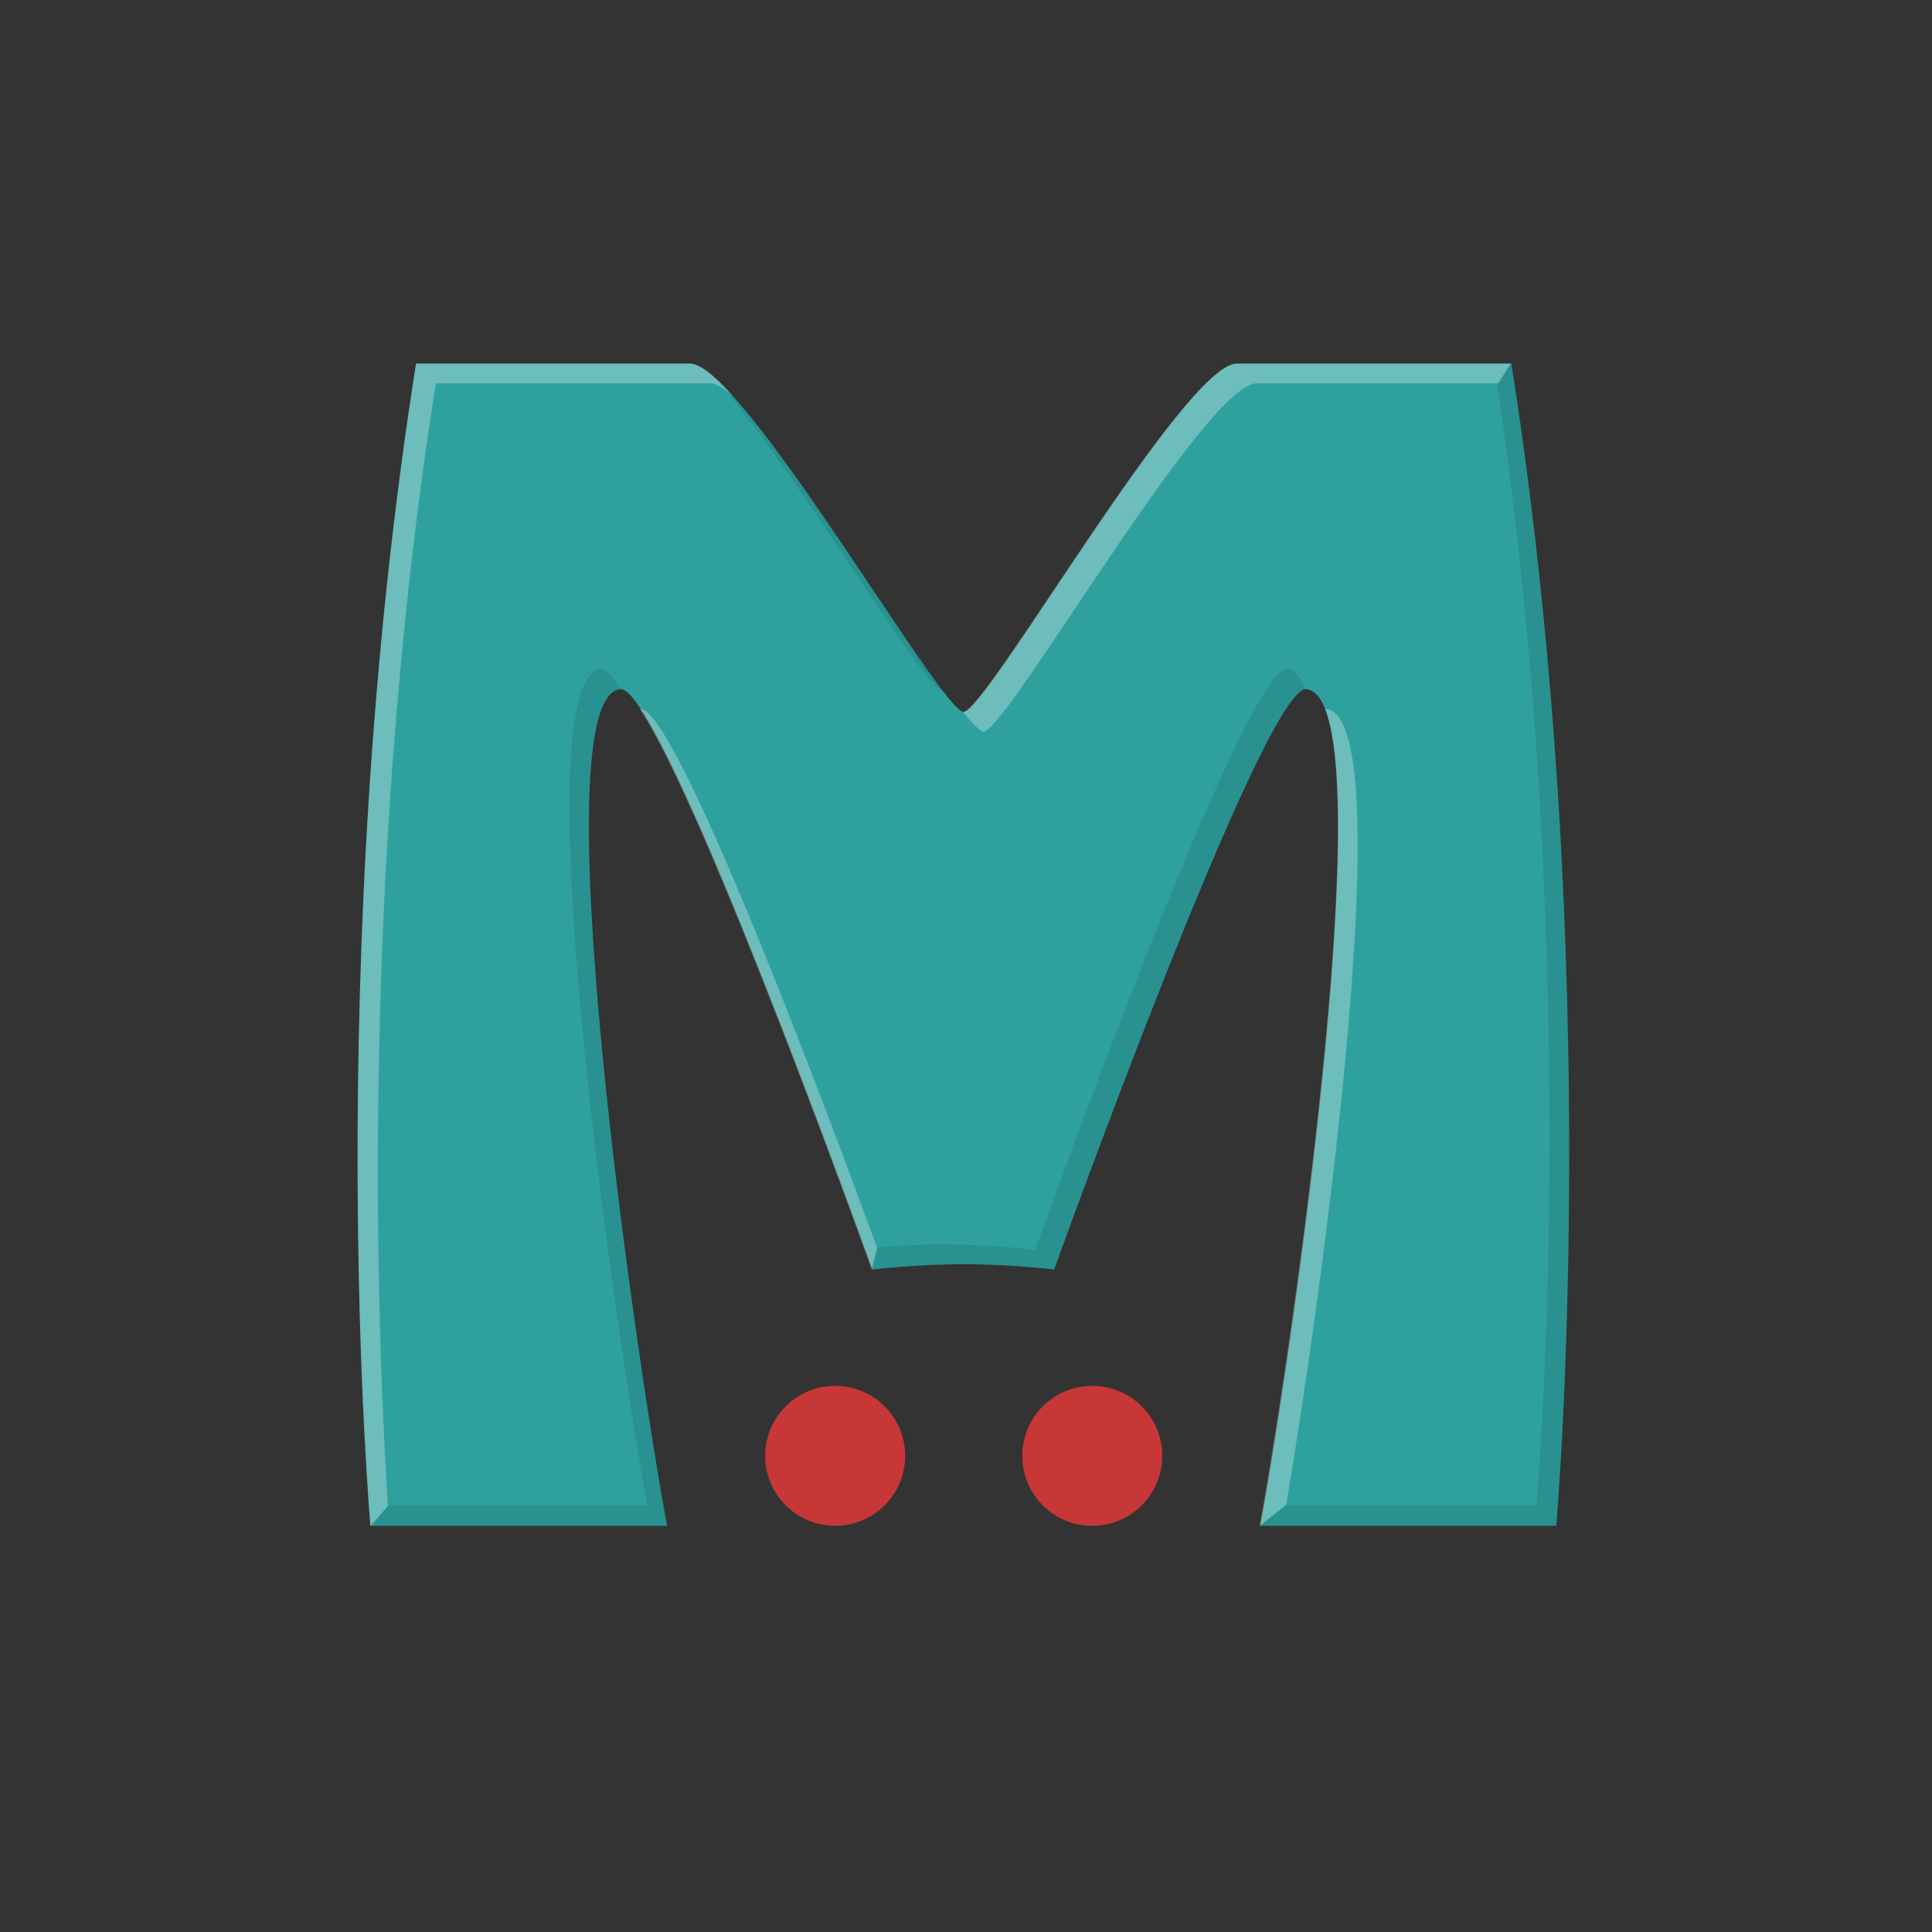 <svg version="1.2" xmlns="http://www.w3.org/2000/svg" viewBox="0 0 254 254"><rect x="0" y="0" width="254" height="254" fill="#333333" stroke="none"/><defs><linearGradient id="P" gradientUnits="userSpaceOnUse"/><linearGradient id="g1" x1="22571.1" y1="23016" x2="7696.3" y2="-1979.5" href="#P"><stop stop-color="#268d83"/><stop offset="1" stop-color="#2ea19e"/></linearGradient><radialGradient id="g2" cx="863.5" cy="969.1" r="921.3" href="#P"><stop stop-color="#db7c7c"/><stop offset="1" stop-color="#c83737"/></radialGradient><radialGradient id="g3" cx="950.1" cy="969.1" r="921.3" href="#P"><stop stop-color="#db7c7c"/><stop offset="1" stop-color="#c83737"/></radialGradient></defs><style>.a{fill:url(#g1)}.b{fill:url(#g2)}.c{fill:url(#g3)}.d{opacity:.1}.e{opacity:.3;fill:#fff}</style><path class="a" d="m90.7 47.8c6.9 0 33 45.8 36 45.8 3 0 29.1-45.8 35.9-45.8h36.1c12.4 78.9 5.9 152.8 5.9 152.8h-38.9c3.7-19.7 17-109.7 5.9-110-5.9 0.9-33 76.3-33 76.3 0 0-5.9-0.7-11.9-0.7-6 0-12 0.7-12 0.7 0 0-27-75.4-33-76.3-11 0.3 2.3 90.3 6 110h-39c0 0-6.5-73.9 6-152.8z"/><circle class="b" cx="109.8" cy="191.4" r="9.2"/><circle class="c" cx="143.6" cy="191.4" r="9.2"/><path class="d" d="m198.7 47.8c12.4 78.9 5.9 152.8 5.9 152.8h-38.9l3.5-2.7h32.8c0 0 1.6-18 1.7-45.8 0.1-27.2-1.2-63.7-6.9-101.7zm-104.9 1.6c10.2 11.4 27.9 41.6 30.3 41.6-6.5-8.3-22.4-34.8-30.3-41.6zm-12.2 41.2c-10.7 1.2 2.5 90.4 6.1 110h-38.9l2.3-2.7h34c-3.7-19.7-17-109.7-5.9-110 0.6 0.1 1.4 1.2 2.4 2.7zm90 0c-6 1.4-32.9 76.3-32.9 76.3 0 0-6-0.7-12-0.7-6 0-11.9 0.7-11.9 0.7l0.6-2.9c2.1-0.2 5.2-0.4 8.7-0.4 6 0 12 0.7 12 0.7 0 0 27-75.4 33-76.4 1.1 0.1 1.9 1 2.5 2.7z"/><path class="e" d="m90.7 47.8c1.3 0 3.3 1.6 5.6 4.2-1.2-1-2.2-1.6-2.9-1.6h-36.1c-10.6 67.1-7.4 130.2-6.3 147.6l-2.3 2.6c0 0-6.5-73.9 6-152.8zm107.9 0l-1.6 2.6h-31.8c-6.8 0.1-32.9 45.8-35.9 45.8-0.4 0-1.4-1-2.7-2.6 3 0 29.1-45.8 36-45.8zm-114.3 45.4c5.1 0.8 25.6 56 31 70.8l-0.7 2.9c0 0-21.7-60.6-30.5-73.7q0.1 0 0.2 0zm84.8 104.6l-3.5 2.8c3.3-17.8 14.5-92.4 8.6-107.4 10.3 0.3-0.6 78.2-5.1 104.6z"/></svg>
